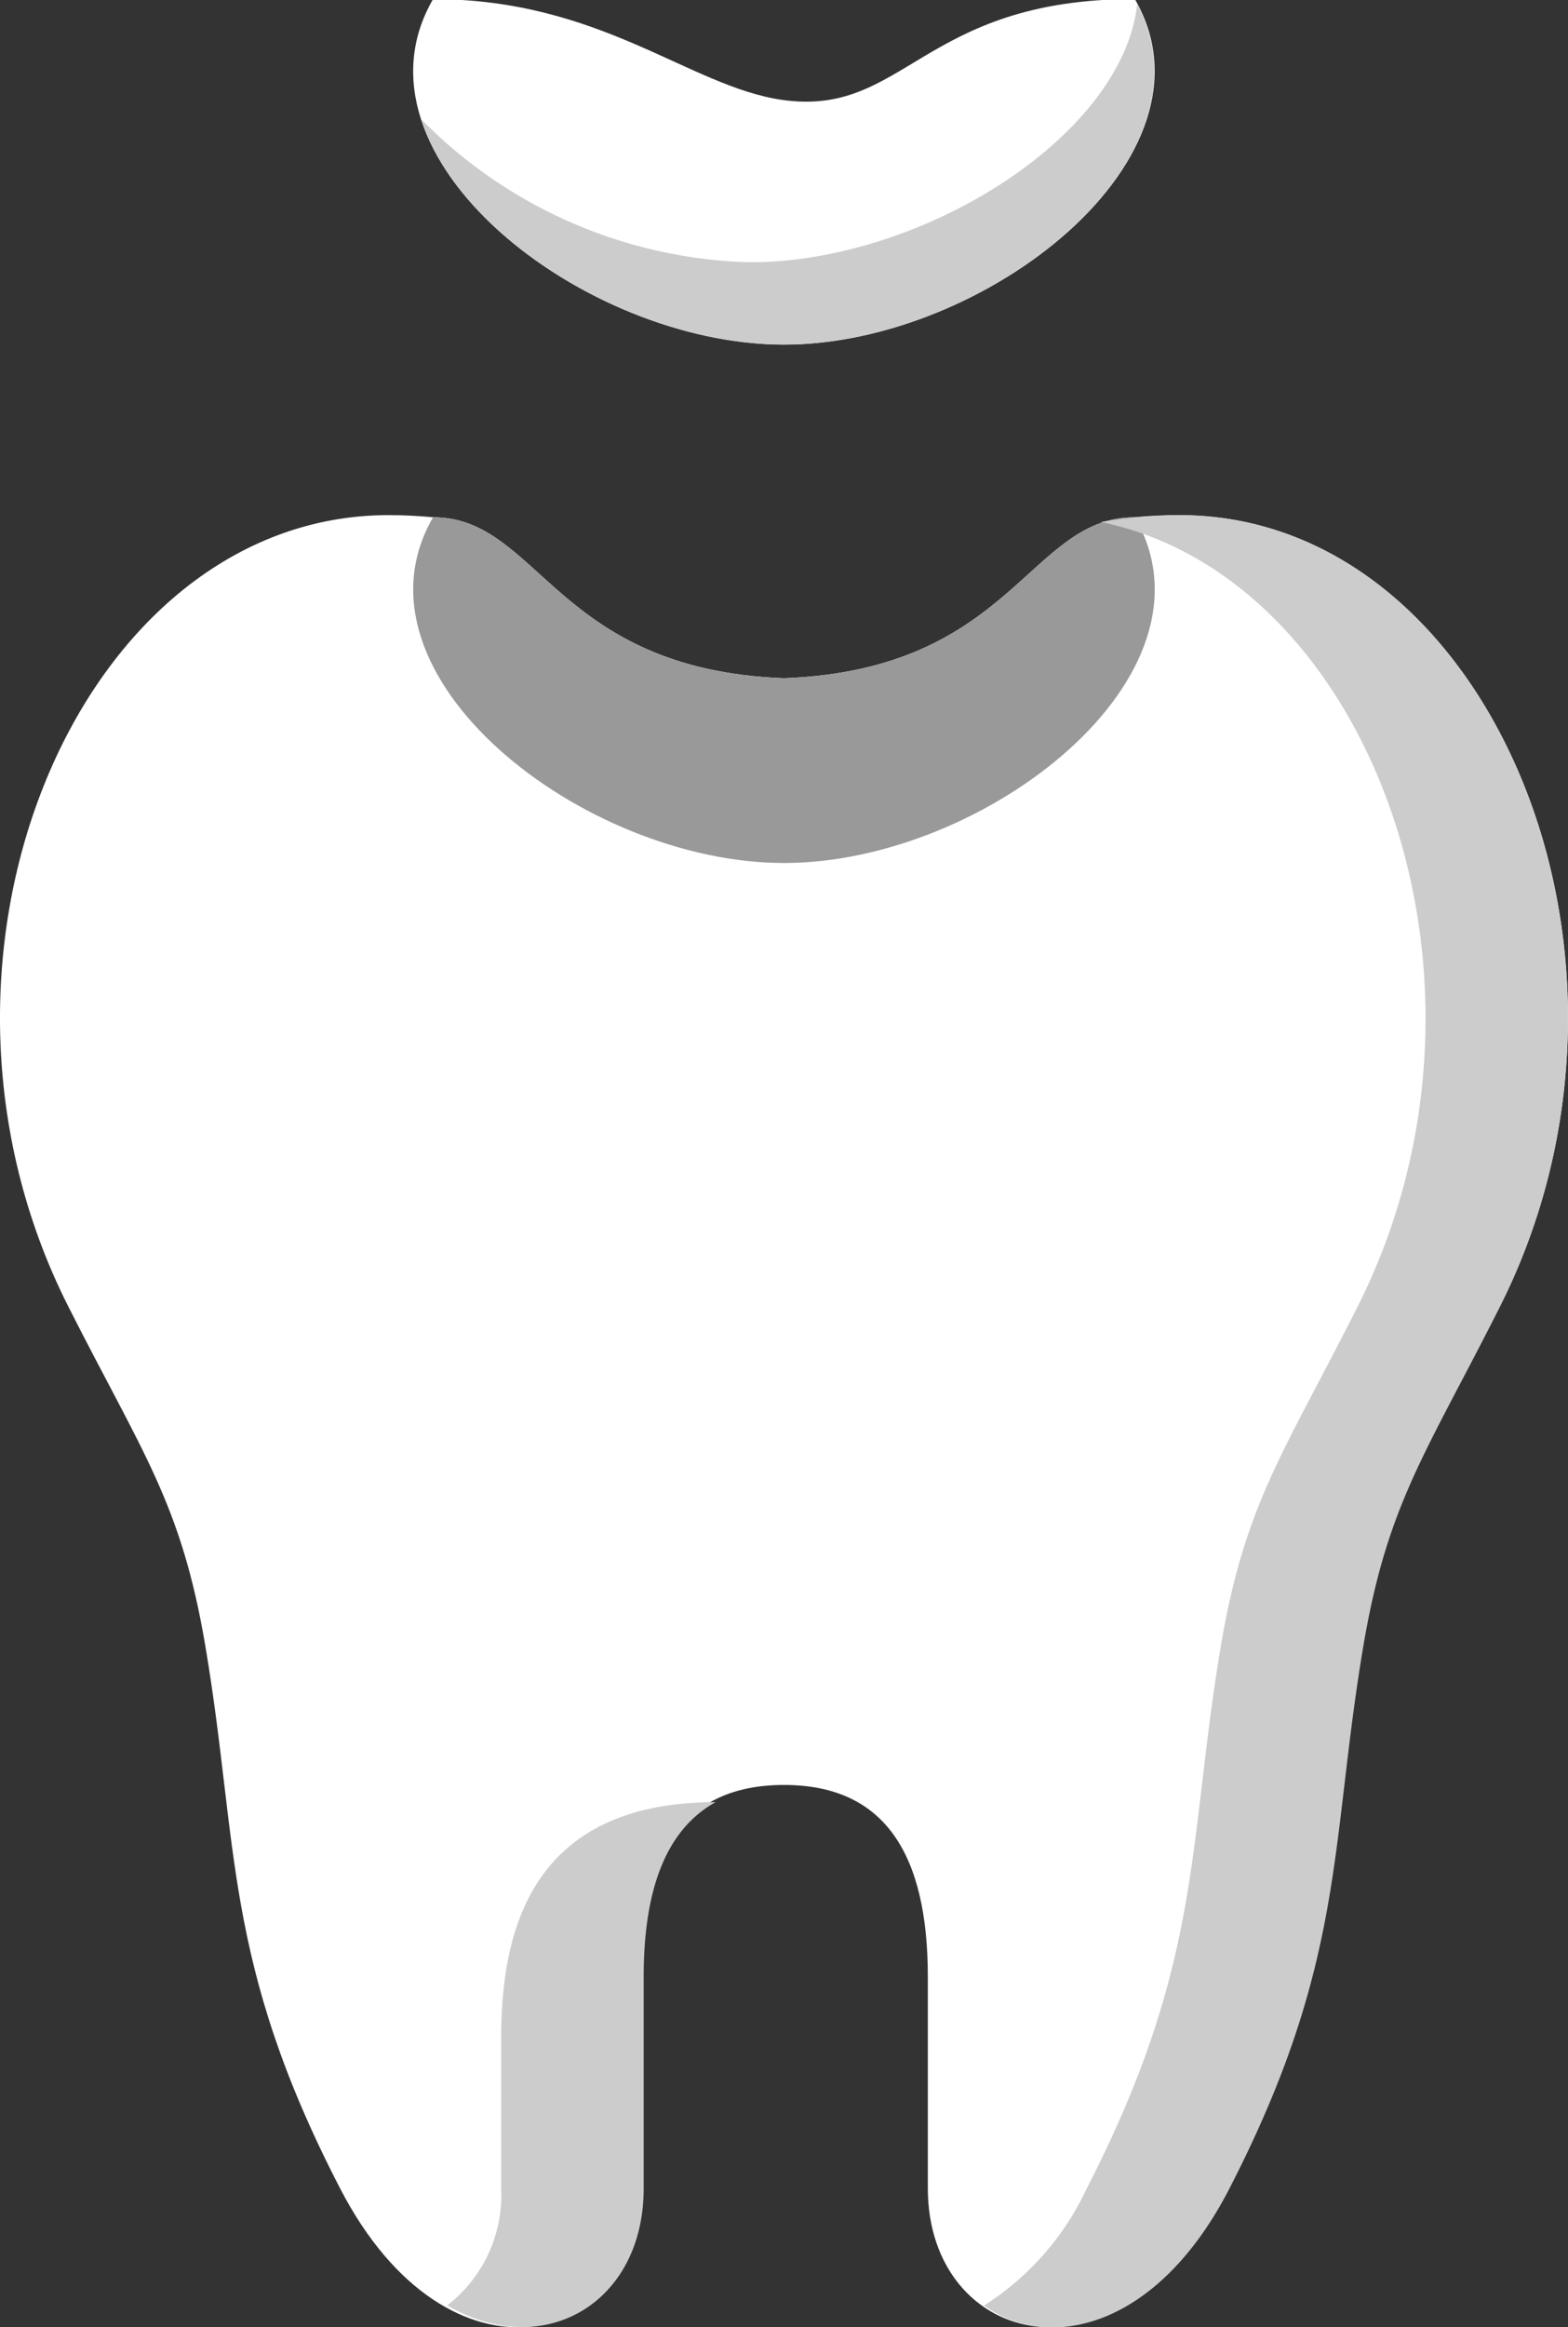 <svg xmlns="http://www.w3.org/2000/svg" xmlns:xlink="http://www.w3.org/1999/xlink" width="68.501" height="101.64" viewBox="0 0 68.501 101.64"><rect x="0" y="0" width="68.501" height="101.64" fill="#333333" stroke="none"/><defs><clipPath id="clip-path"><path id="Path_71" data-name="Path 71" d="M140,37.5h32.824V52.69H140Zm0,0" transform="translate(-140 -37.5)"></path></clipPath></defs><g id="Fillings" transform="translate(-89.241 -37.5)"><path id="Path_68" data-name="Path 68" d="M123.493,109.049c-10.006-.376-10.683-7.03-15.333-7.03-.636-.059-1.282-.093-1.944-.093-13.486,0-21.73,19.276-13.989,34.566,3.249,6.423,4.932,8.587,5.984,14.82,1.472,8.7.754,13.77,5.886,23.689,4.755,9.2,13.108,6.9,13.108,0v-9.236c0-5.371,1.889-8.381,6.285-8.381s6.285,3.009,6.285,8.381V175c0,6.9,8.355,9.2,13.11,0,5.122-9.919,4.4-14.992,5.886-23.689,1.052-6.234,2.735-8.4,5.984-14.82,7.742-15.289-.5-34.566-13.989-34.566-.66,0-1.308.034-1.951.093C134.165,102.019,133.5,108.672,123.493,109.049Zm0,0" transform="translate(0 -41.929)" fill="#fff"></path><path id="Path_69" data-name="Path 69" d="M157.136,109.222c-10.006-.376-10.683-7.03-15.333-7.03-3.987,6.892,6.549,15.1,15.333,15.1s19.309-8.2,15.326-15.1C167.808,102.191,167.139,108.845,157.136,109.222Zm0,0" transform="translate(-33.642 -42.102)" fill="#999"></path><g id="Group_142" data-name="Group 142" transform="translate(106.965 37.5)" clip-path="url(#clip-path)"><path id="Path_70" data-name="Path 70" d="M157.02,41.787c5.4.794,6.1-4.4,15.437-4.4,3.984,6.886-6.551,15.094-15.326,15.094S137.811,44.276,141.8,37.391C149.127,37.391,152.967,41.187,157.02,41.787Zm0,0" transform="translate(-140.605 -37.429)" fill="#fff"></path></g><path id="Path_72" data-name="Path 72" d="M103.625,133c-.632,6.352,7.338,6.969,7.9,1.368a36.231,36.231,0,0,1,1.7-7.04c1.071-2.736.334-6.328-3.967-3.421A12.862,12.862,0,0,0,103.625,133Zm0,0" transform="translate(-9.338 -55.535)" fill="#fff"></path><path id="Path_73" data-name="Path 73" d="M220.95,101.949a21.527,21.527,0,0,0-3.5.292c11.766,2.394,18.4,20.054,11.218,34.282-3.239,6.415-4.916,8.588-5.969,14.813-1.462,8.7-.76,13.777-5.865,23.7a12.1,12.1,0,0,1-4.482,5.1c2.822,2.035,7.561,1.027,10.717-5.1,5.106-9.921,4.387-14.992,5.856-23.7,1.052-6.225,2.728-8.4,5.962-14.812C242.6,121.234,234.387,101.949,220.95,101.949Zm0,0" transform="translate(-80.124 -41.944)" fill="#ccc"></path><path id="Path_74" data-name="Path 74" d="M147.553,273v6.782a6.085,6.085,0,0,1-2.354,5.1c4.208,2.463,8.58-.1,8.58-5.1v-9.245c0-3.849.992-6.446,3.145-7.634C148.51,262.906,147.607,269.061,147.553,273Zm0,0" transform="translate(-36.418 -146.697)" fill="#ccc"></path><path id="Path_75" data-name="Path 75" d="M173.206,38.031C172.57,43.8,163.823,49.3,156.289,49.3a20.89,20.89,0,0,1-14.367-6.251c1.683,5.223,9.262,9.843,15.854,9.843C166.459,52.894,176.839,44.872,173.206,38.031Zm0,0" transform="translate(-34.285 -0.346)" fill="#ccc"></path></g></svg>